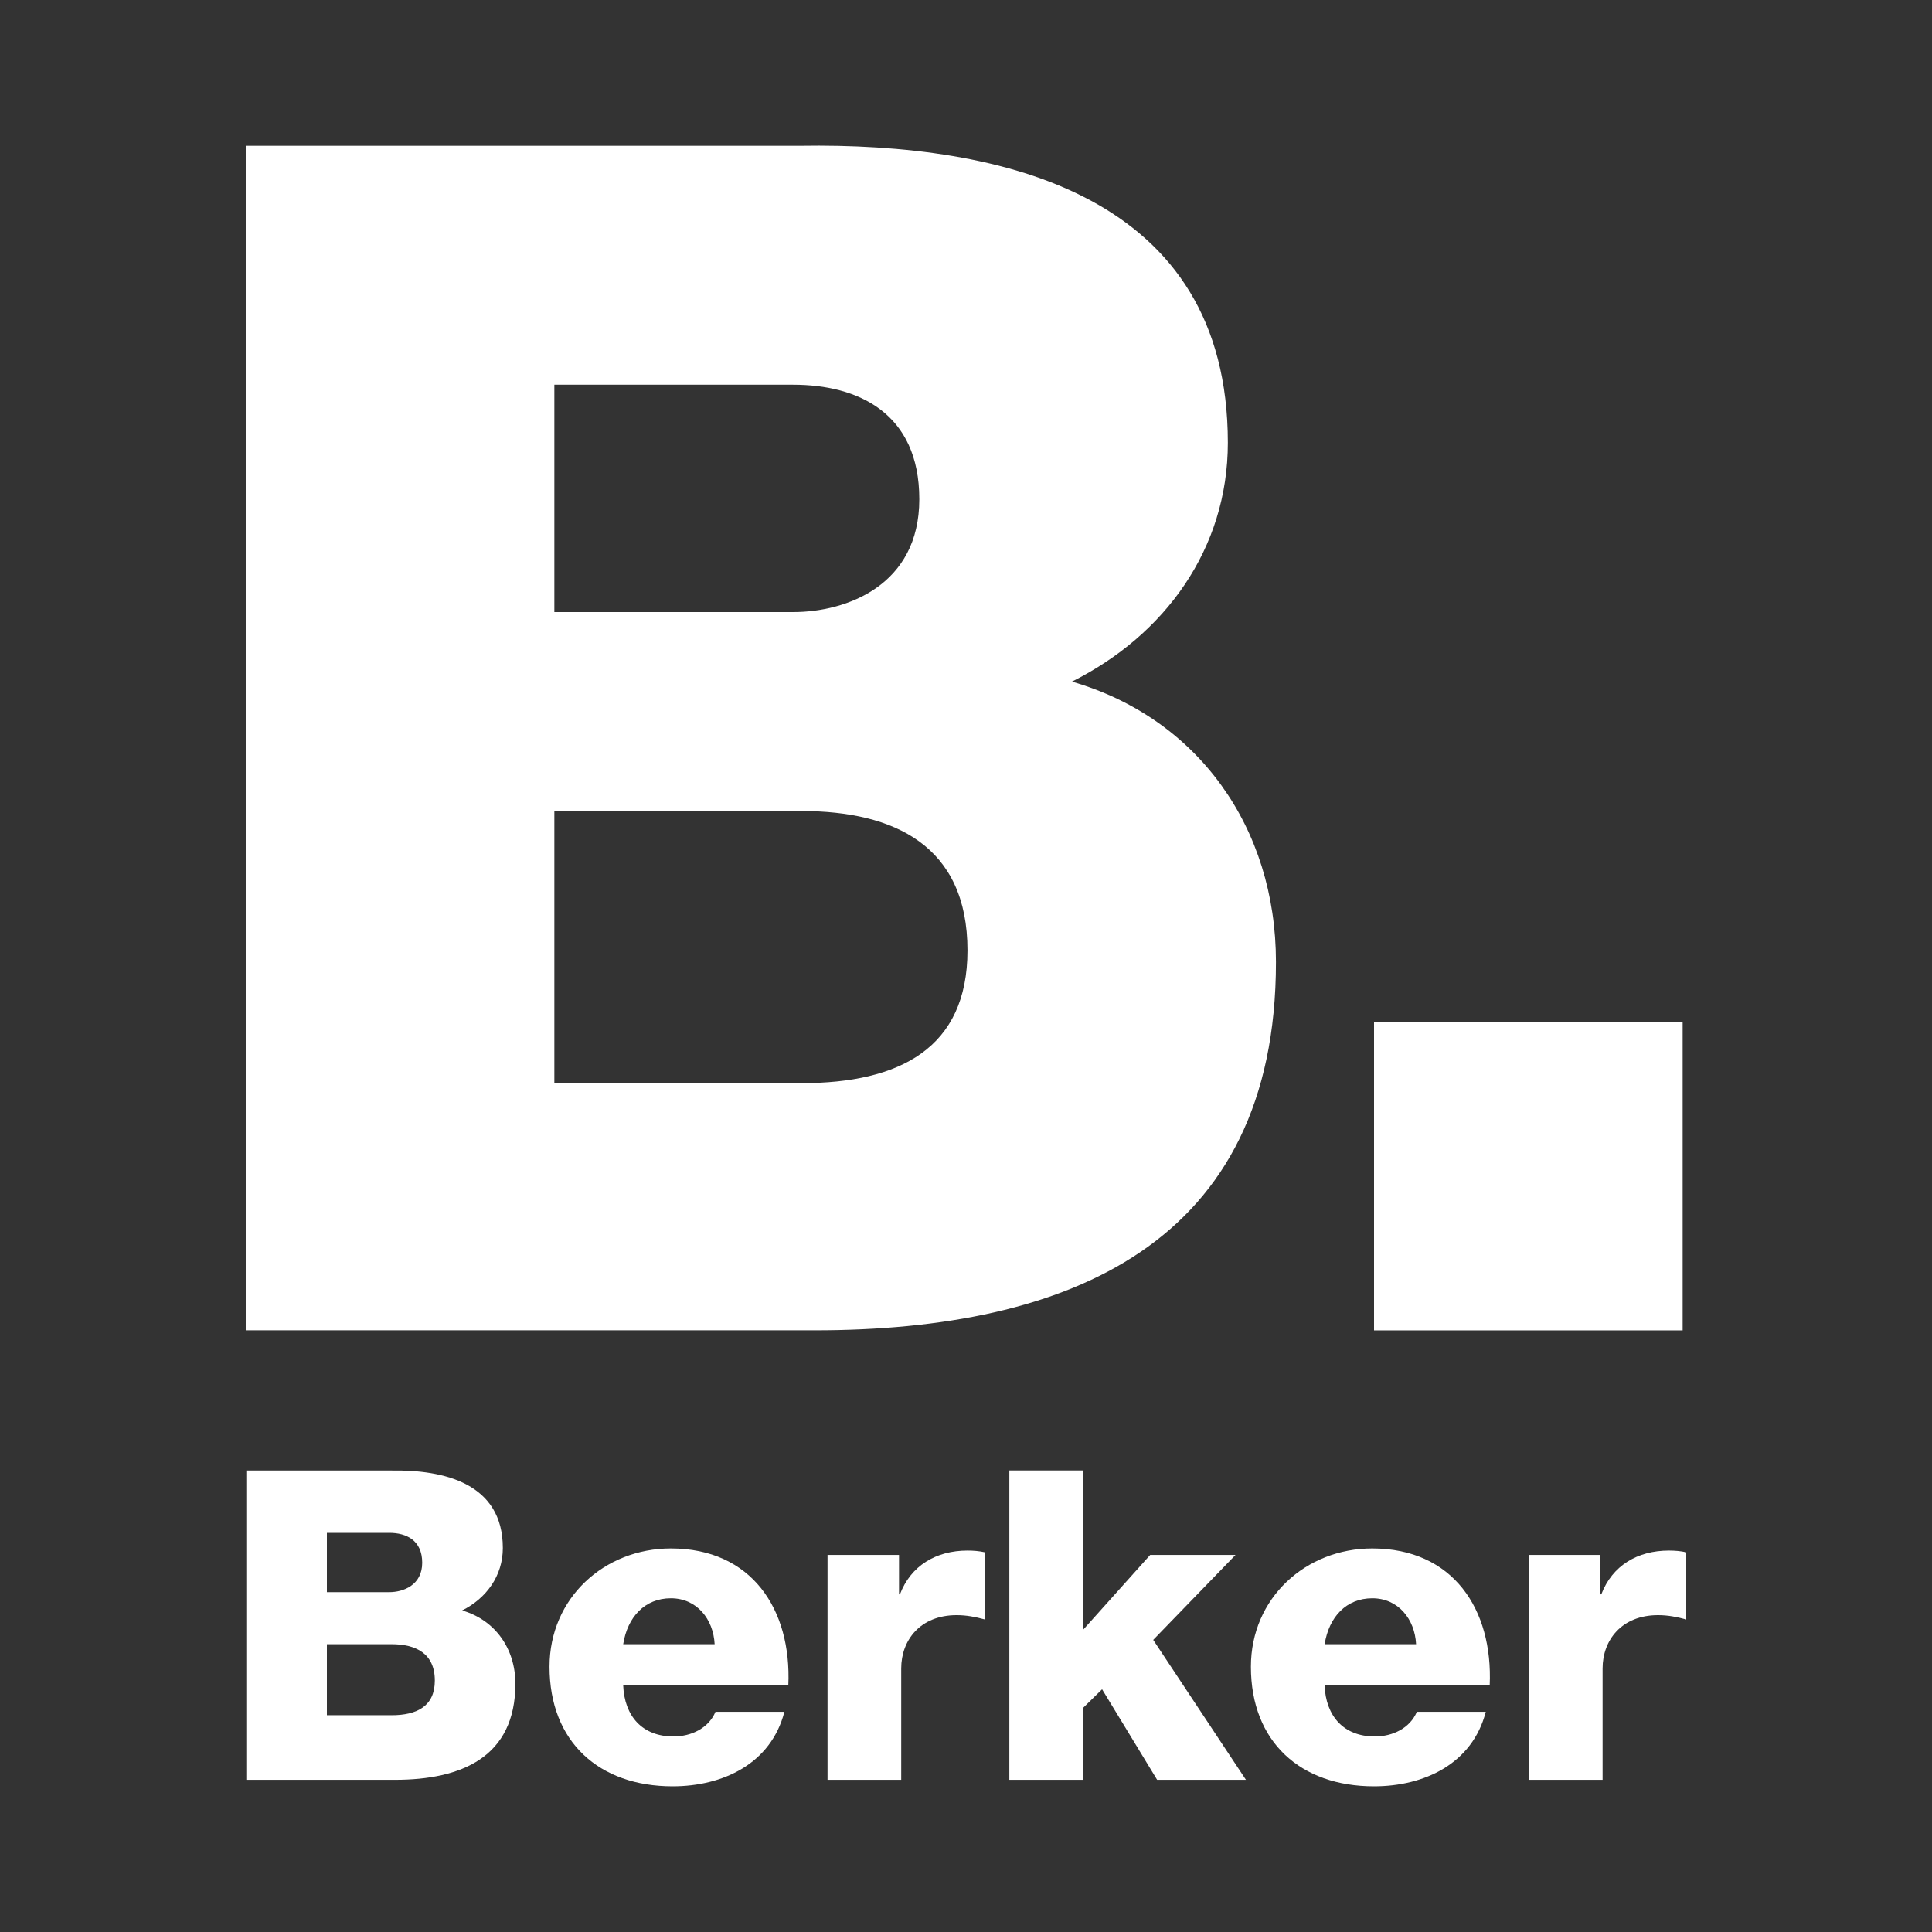 <svg xmlns="http://www.w3.org/2000/svg" id="Ebene_1" data-name="Ebene 1" viewBox="0 0 300 300"><rect x="0" y="0" width="300" height="300" fill="#333333" stroke="none"/><defs><style>      .cls-1 {        fill-rule: evenodd;      }      .cls-1, .cls-2 {        fill: #fff;        stroke-width: 0px;      }    </style></defs><g id="svg2878"><path id="path2493" class="cls-1" d="M50.76,255.31h10.03c3.76,0,6.73,1.41,6.73,5.65,0,3.97-2.76,5.38-6.73,5.38h-10.03v-11.04ZM38.25,276.37h23.07c10.3,0,18.71-3.5,18.71-14.93,0-5.45-3.16-9.89-8.27-11.37,3.76-1.88,6.32-5.38,6.32-9.69,0-10.03-9.08-12.18-17.36-12.04h-22.47v48.04h0ZM50.76,238.02h9.69c2.63,0,5.11,1.14,5.11,4.64s-2.96,4.57-5.11,4.57h-9.69v-9.22h0Z"></path><path id="path2497" class="cls-1" d="M96.77,255.31c.67-4.24,3.37-7.13,7.4-7.13s6.6,3.23,6.8,7.13h-14.2,0ZM122.41,261.7c.53-11.84-5.72-21.26-18.24-21.26-10.29,0-18.84,7.67-18.84,18.37,0,11.7,7.74,18.57,19.11,18.57,7.8,0,15.28-3.5,17.36-11.57h-10.7c-1.08,2.56-3.77,3.83-6.53,3.83-4.84,0-7.61-3.16-7.8-7.94h25.64Z"></path><path id="path2501" class="cls-2" d="M128.5,276.37h11.44v-17.3c0-4.38,2.95-8.27,8.61-8.27,1.55,0,2.9.27,4.38.67v-10.43c-.87-.2-1.82-.27-2.69-.27-4.91,0-8.81,2.36-10.5,6.8h-.14v-6.12h-11.1v34.92h0Z"></path><path id="path2505" class="cls-2" d="M156.74,276.37h11.44v-11.17l2.95-2.89,8.55,14.06h13.79l-14.4-21.73,12.78-13.19h-13.25l-10.43,11.64v-24.76h-11.44v48.04h0Z"></path><path id="path2509" class="cls-1" d="M205.69,255.31c.67-4.24,3.37-7.13,7.4-7.13s6.6,3.23,6.8,7.13h-14.2,0ZM231.32,261.7c.53-11.84-5.72-21.26-18.24-21.26-10.29,0-18.84,7.67-18.84,18.37,0,11.7,7.74,18.57,19.11,18.57,7.8,0,15.28-3.5,17.36-11.57h-10.7c-1.08,2.56-3.77,3.83-6.53,3.83-4.84,0-7.61-3.16-7.8-7.94h25.64Z"></path><path id="path2513" class="cls-2" d="M237.41,276.37h11.44v-17.3c0-4.38,2.95-8.27,8.61-8.27,1.55,0,2.9.27,4.38.67v-10.43c-.87-.2-1.82-.27-2.69-.27-4.91,0-8.81,2.36-10.5,6.8h-.14v-6.12h-11.1v34.92h0Z"></path><path id="path2517" class="cls-1" d="M86.08,125.94h38.39c14.42,0,25.76,5.41,25.76,21.64,0,15.2-10.56,20.61-25.76,20.61h-38.39v-42.25h0ZM38.16,206.57h88.36c39.41,0,71.61-13.39,71.61-57.19,0-20.87-12.11-37.87-31.68-43.54,14.42-7.21,24.21-20.61,24.21-37.09,0-38.39-34.78-46.62-66.46-46.11H38.16v183.93ZM86.08,59.74h37.09c10.05,0,19.58,4.38,19.58,17.78s-11.33,17.52-19.58,17.52h-37.09v-35.29h0Z"></path><path id="path2519" class="cls-2" d="M213.36,206.58h47.92v-47.92h-47.92v47.92Z"></path></g></svg>